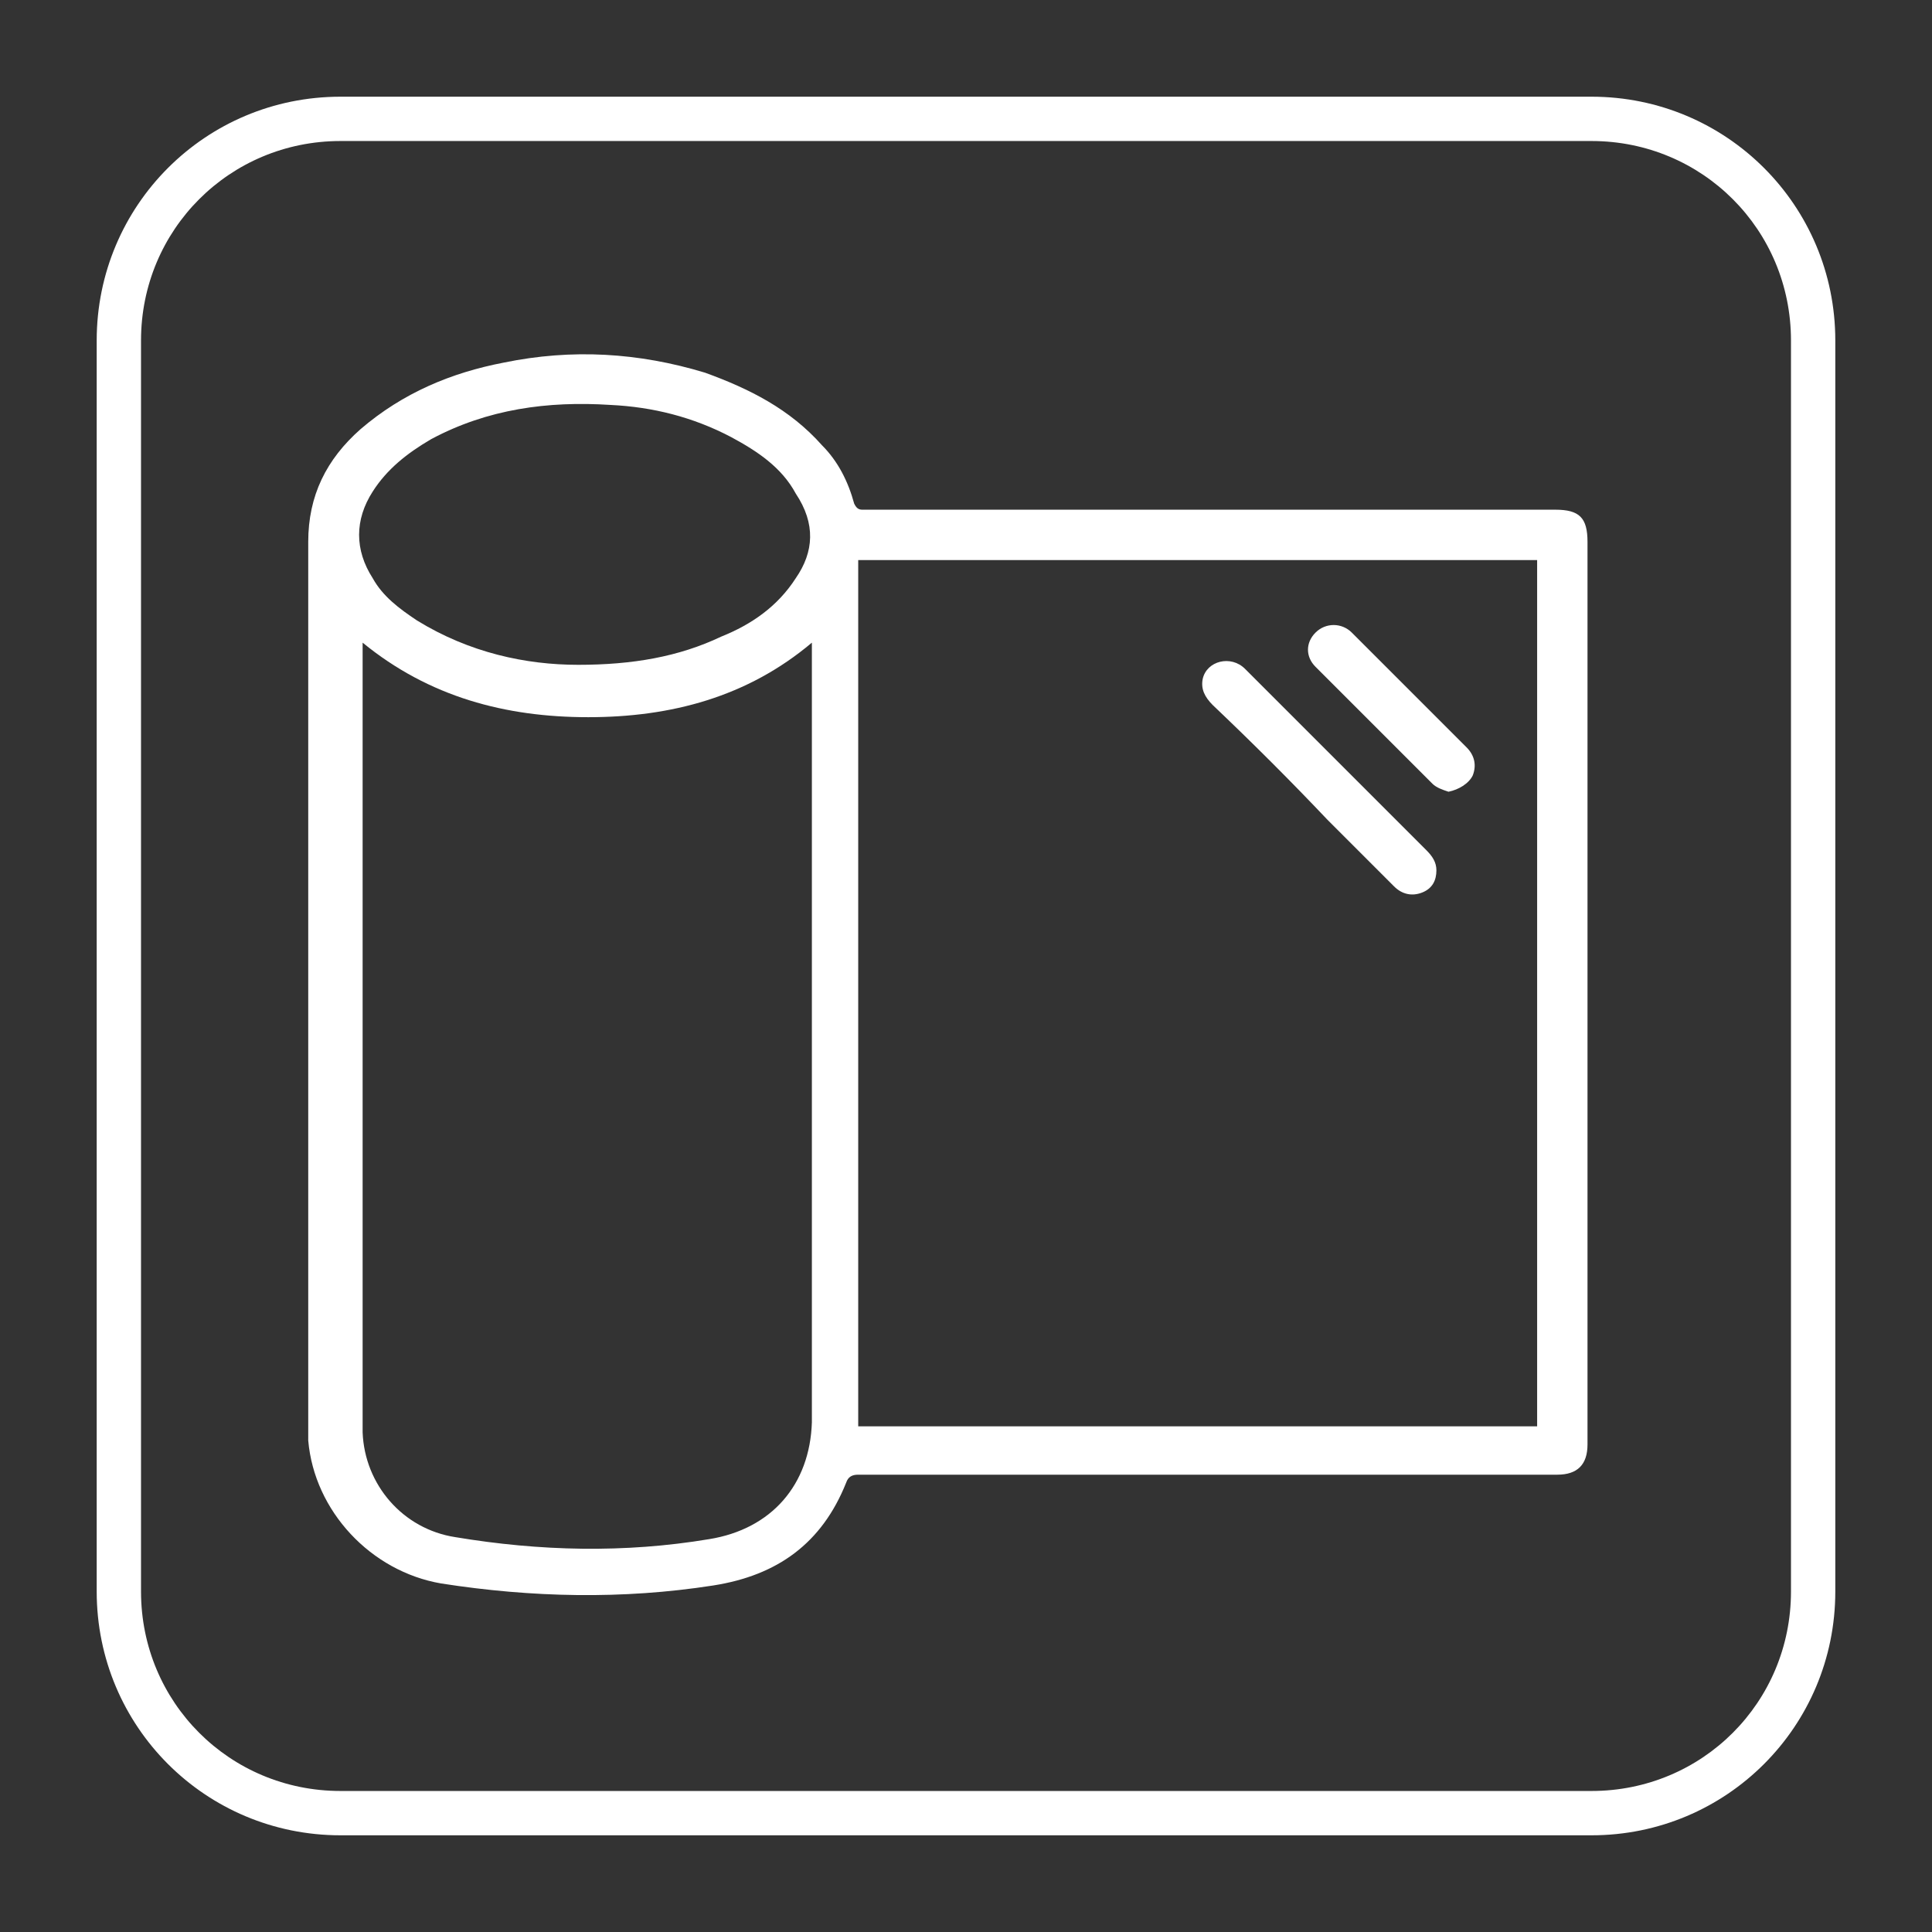<?xml version="1.0" encoding="UTF-8"?> <svg xmlns="http://www.w3.org/2000/svg" xmlns:xlink="http://www.w3.org/1999/xlink" version="1.1" id="Capa_1" x="0px" y="0px" viewBox="0 0 95.9 95.9" style="enable-background:new 0 0 95.9 95.9;" xml:space="preserve"><rect x="0" y="0" width="95.9" height="95.9" fill="#333333" stroke="none"/> <style type="text/css"> .st0{fill:#FFFFFF;} </style> <g> <path class="st0" d="M79,4.8H16.9c-6.7,0-12.1,5.4-12.1,12.1V79c0,6.7,5.4,12.1,12.1,12.1H79c6.7,0,12.1-5.4,12.1-12.1V16.9 C91.1,10.2,85.7,4.8,79,4.8z M88.9,79c0,5.5-4.4,9.9-9.9,9.9H16.9C11.4,88.9,7,84.5,7,79V16.9C7,11.4,11.4,7,16.9,7H79 c5.5,0,9.9,4.4,9.9,9.9V79z"></path> <path class="st0" d="M78.8,26.9c0-1.2-0.4-1.6-1.6-1.6c-11.2,0-22.4,0-33.6,0c-0.3,0-0.5,0-0.8,0c-0.2,0-0.3-0.1-0.4-0.3 c-0.3-1.1-0.8-2.1-1.6-2.9c-1.6-1.8-3.6-2.8-5.8-3.6c-3.3-1-6.6-1.2-10-0.5c-2.6,0.5-5,1.5-7.1,3.3c-1.7,1.5-2.6,3.3-2.6,5.6 c0,14.5,0,29,0,43.5c0,0.4,0,0.8,0,1.1c0.3,3.5,3.1,6.5,6.6,7.1c4.5,0.7,9,0.8,13.5,0.1c3.2-0.5,5.4-2.1,6.6-5.1 c0.1-0.3,0.3-0.4,0.6-0.4c11.6,0,23.1,0,34.7,0c1,0,1.5-0.5,1.5-1.5c0-7.5,0-15,0-22.5C78.8,41.9,78.8,34.4,78.8,26.9z M35.2,76.4 c-4.2,0.7-8.4,0.6-12.6-0.1c-2.6-0.4-4.5-2.6-4.6-5.2c0-0.2,0-0.5,0-0.7c0-12.6,0-25.2,0-37.8c0-0.2,0-0.4,0-0.7 c3.3,2.7,7.1,3.7,11.2,3.7c4.1,0,7.9-1,11.1-3.7c0,0.2,0,0.4,0,0.5c0,12.7,0,25.5,0,38.2C40.2,73.7,38.3,75.9,35.2,76.4z M39.5,28.7c-0.9,1.4-2.2,2.3-3.7,2.9c-2.1,1-4.4,1.4-7.1,1.4c-2.6,0-5.4-0.6-8-2.2c-0.9-0.6-1.7-1.2-2.2-2.1 c-0.9-1.4-0.9-2.9,0-4.3c0.7-1.1,1.7-1.9,2.9-2.6c2.8-1.5,5.8-1.9,8.9-1.7c2.1,0.1,4.1,0.6,6,1.6c1.3,0.7,2.5,1.5,3.2,2.8 C40.5,26,40.4,27.4,39.5,28.7z M76.3,70.8c-11.2,0-22.4,0-33.7,0c0-14.3,0-28.7,0-43c11.2,0,22.4,0,33.7,0 C76.3,42.2,76.3,56.5,76.3,70.8z"></path> <path class="st0" d="M65.9,40.7c1.1,1.1,2.2,2.2,3.3,3.3c0.4,0.4,0.9,0.5,1.4,0.3c0.5-0.2,0.7-0.6,0.7-1.1c0-0.4-0.2-0.7-0.5-1 c-1.9-1.9-3.8-3.8-5.7-5.7c-1.1-1.1-2.2-2.2-3.3-3.3c-0.7-0.7-1.9-0.4-2.1,0.5c-0.1,0.5,0.1,0.9,0.5,1.3 C62.2,36.9,64.1,38.8,65.9,40.7z"></path> <path class="st0" d="M71.1,38.9c0.2,0.2,0.5,0.3,0.8,0.4c0.5-0.1,1-0.4,1.2-0.8c0.2-0.5,0.1-1-0.3-1.4c-1.9-1.9-3.8-3.8-5.7-5.7 c-0.5-0.5-1.3-0.5-1.8,0c-0.5,0.5-0.5,1.2,0,1.7C67.2,35,69.2,37,71.1,38.9z"></path> </g> </svg> 